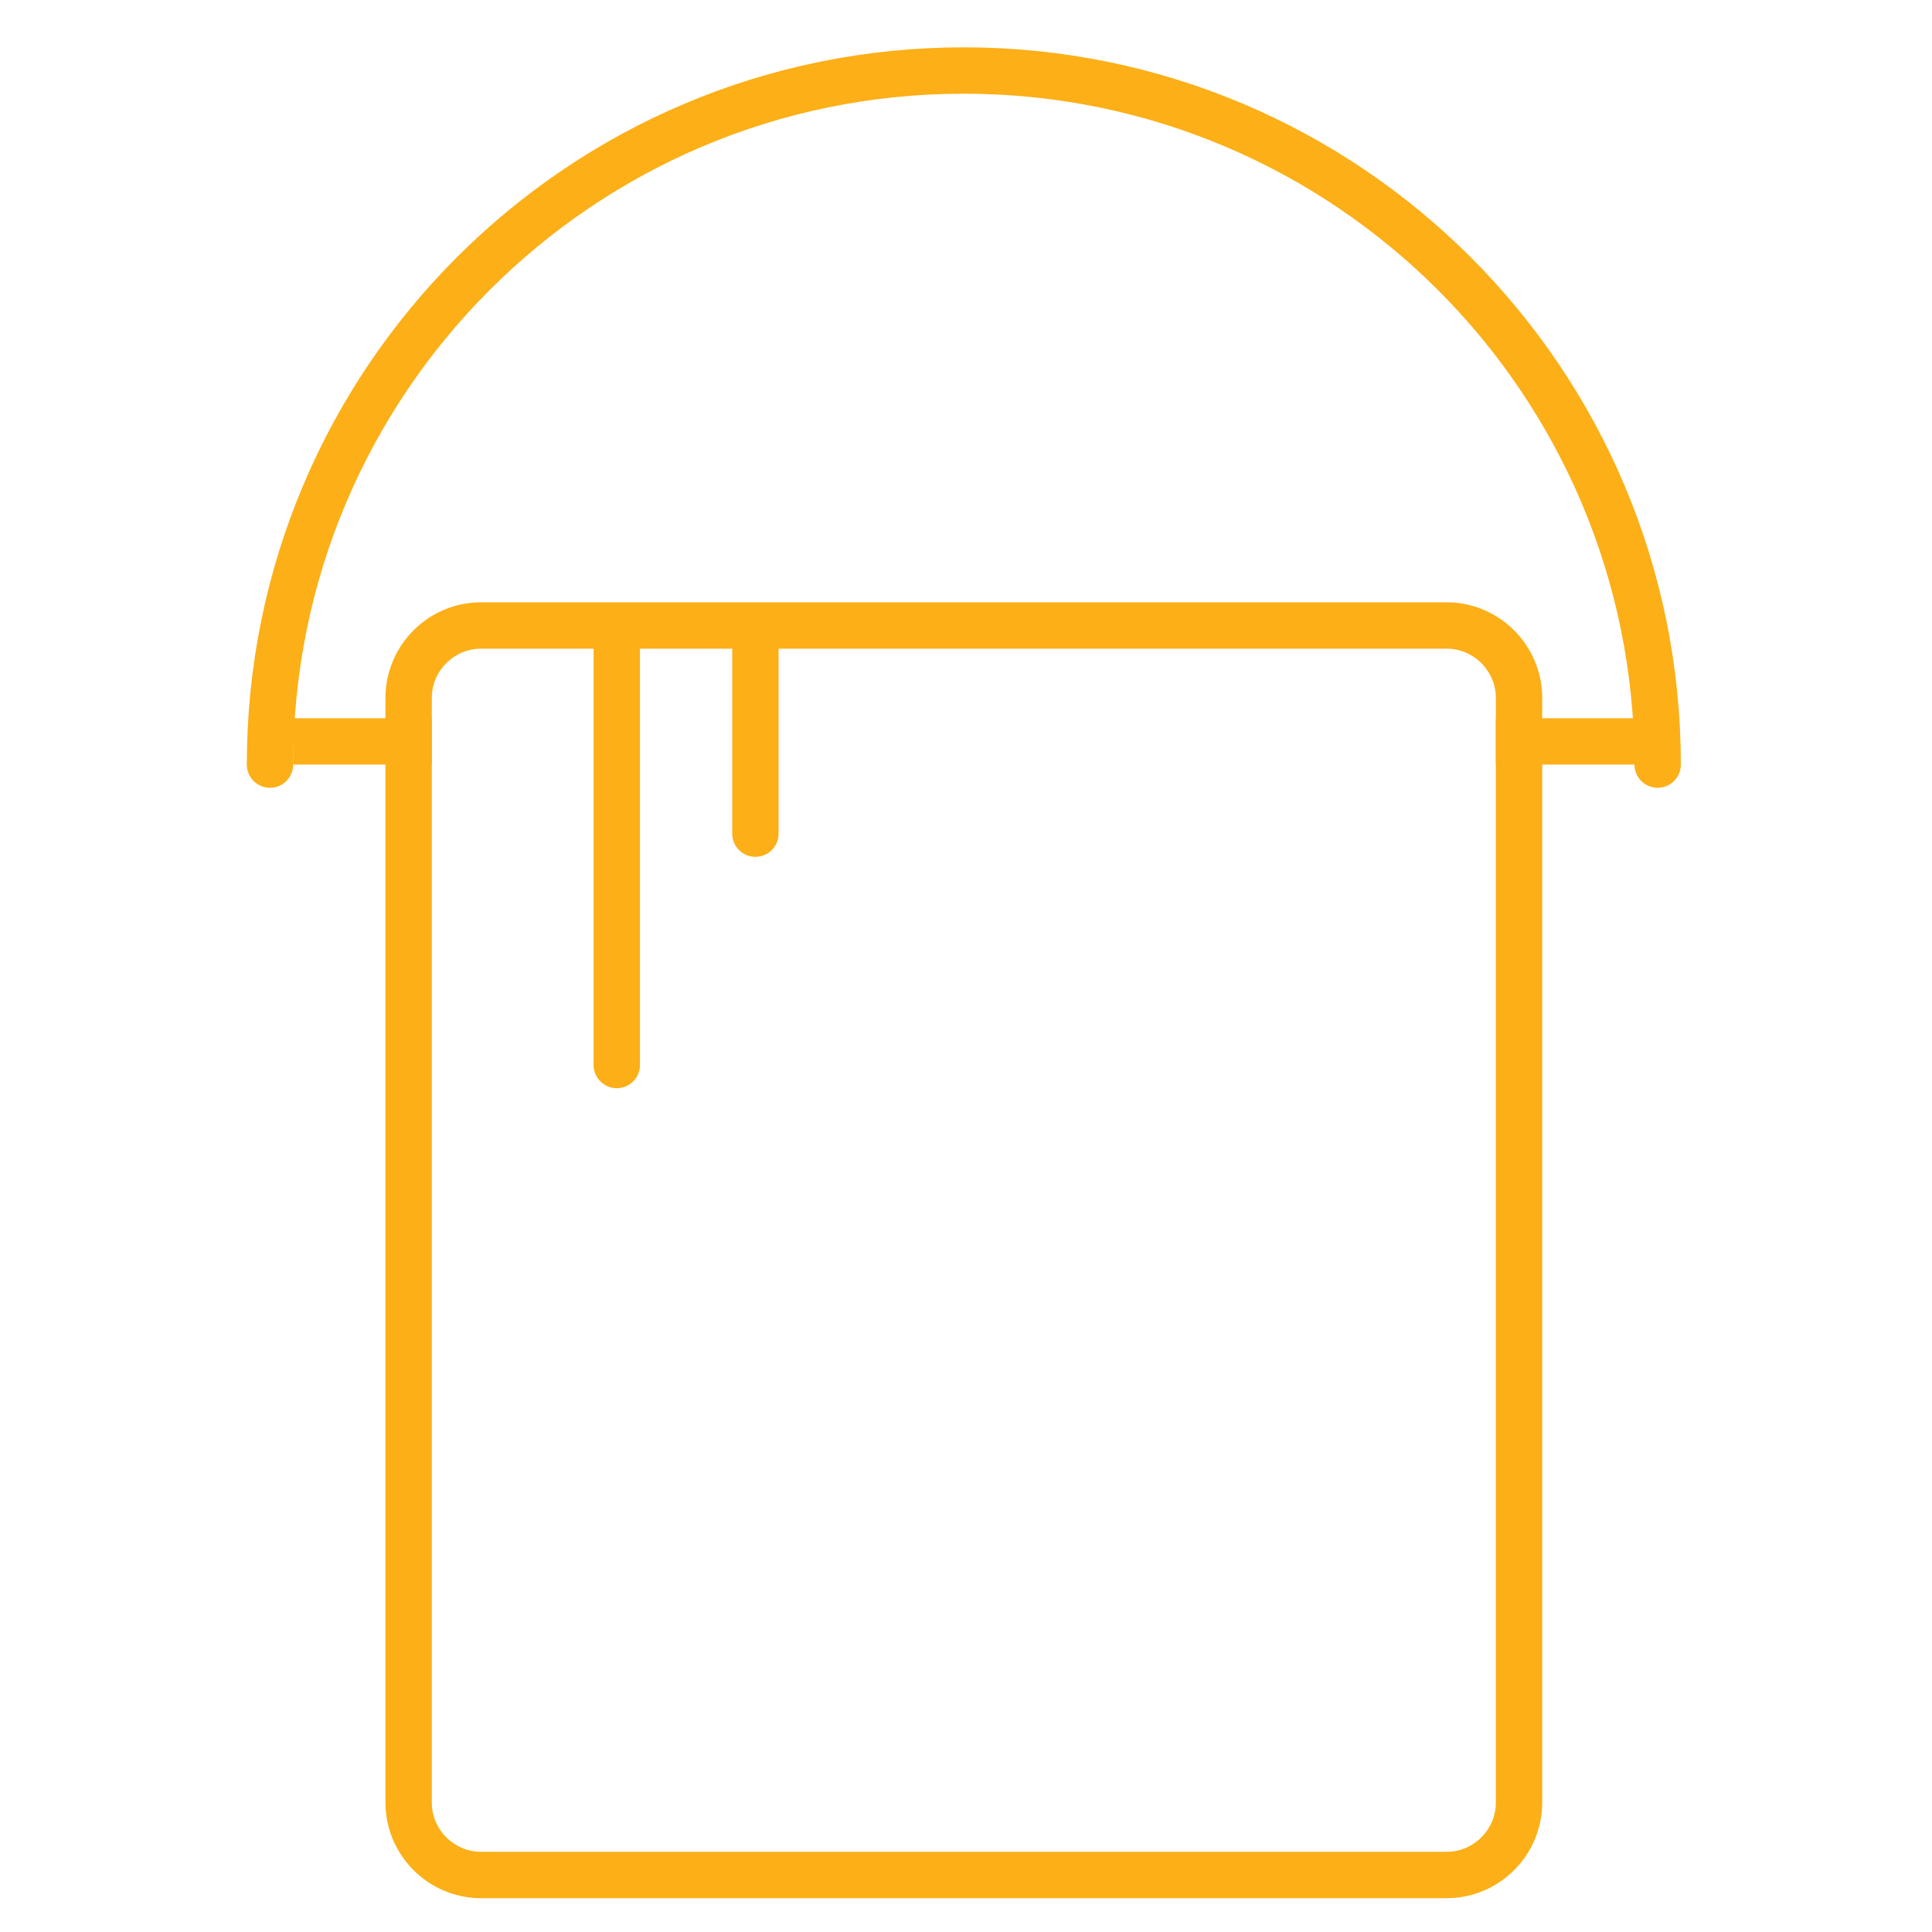 <svg version="1.2" xmlns="http://www.w3.org/2000/svg" viewBox="0 0 400 400" width="400" height="400">
	<title>Jotamastic Application_yellow-svg</title>
	<defs>
		<clipPath clipPathUnits="userSpaceOnUse" id="cp1">
			<path d="m-30.34-28.51h459.77v459.77h-459.77z"/>
		</clipPath>
	</defs>
	<style>
		.s0 { fill: none;stroke: #fcaf17;stroke-linecap: round;stroke-linejoin: round;stroke-width: 9.6 } 
		.s1 { fill: none;stroke: #fcaf17;stroke-width: 9.6 } 
		.s2 { fill: none;stroke: #fcaf17;stroke-linecap: round;stroke-width: 9.6 } 
	</style>
	<g id="Clip-Path" clip-path="url(#cp1)">
		<g id="Layer">
			<path id="Layer" fill-rule="evenodd" class="s0" d="m343.2 158.3c0-79.4-64.3-143.7-143.7-143.7-79.3 0-143.6 64.3-143.6 143.7"/>
			<path id="Layer" class="s1" d="m60.7 153.5h28.7"/>
			<path id="Layer" class="s2" d="m127.7 134.3v86.2"/>
			<path id="Layer" class="s2" d="m156.4 134.3v38.3"/>
			<path id="Layer" class="s1" d="m309.7 153.5h28.7"/>
			<path id="Layer" class="s1" d="m84.6 144.5c0-8.2 6.7-15 15-15h199.9c8.3 0 15 6.8 15 15v228.7c0 8.2-6.7 15-15 15h-199.9c-8.3 0-15-6.8-15-15z"/>
		</g>
	</g>
</svg>